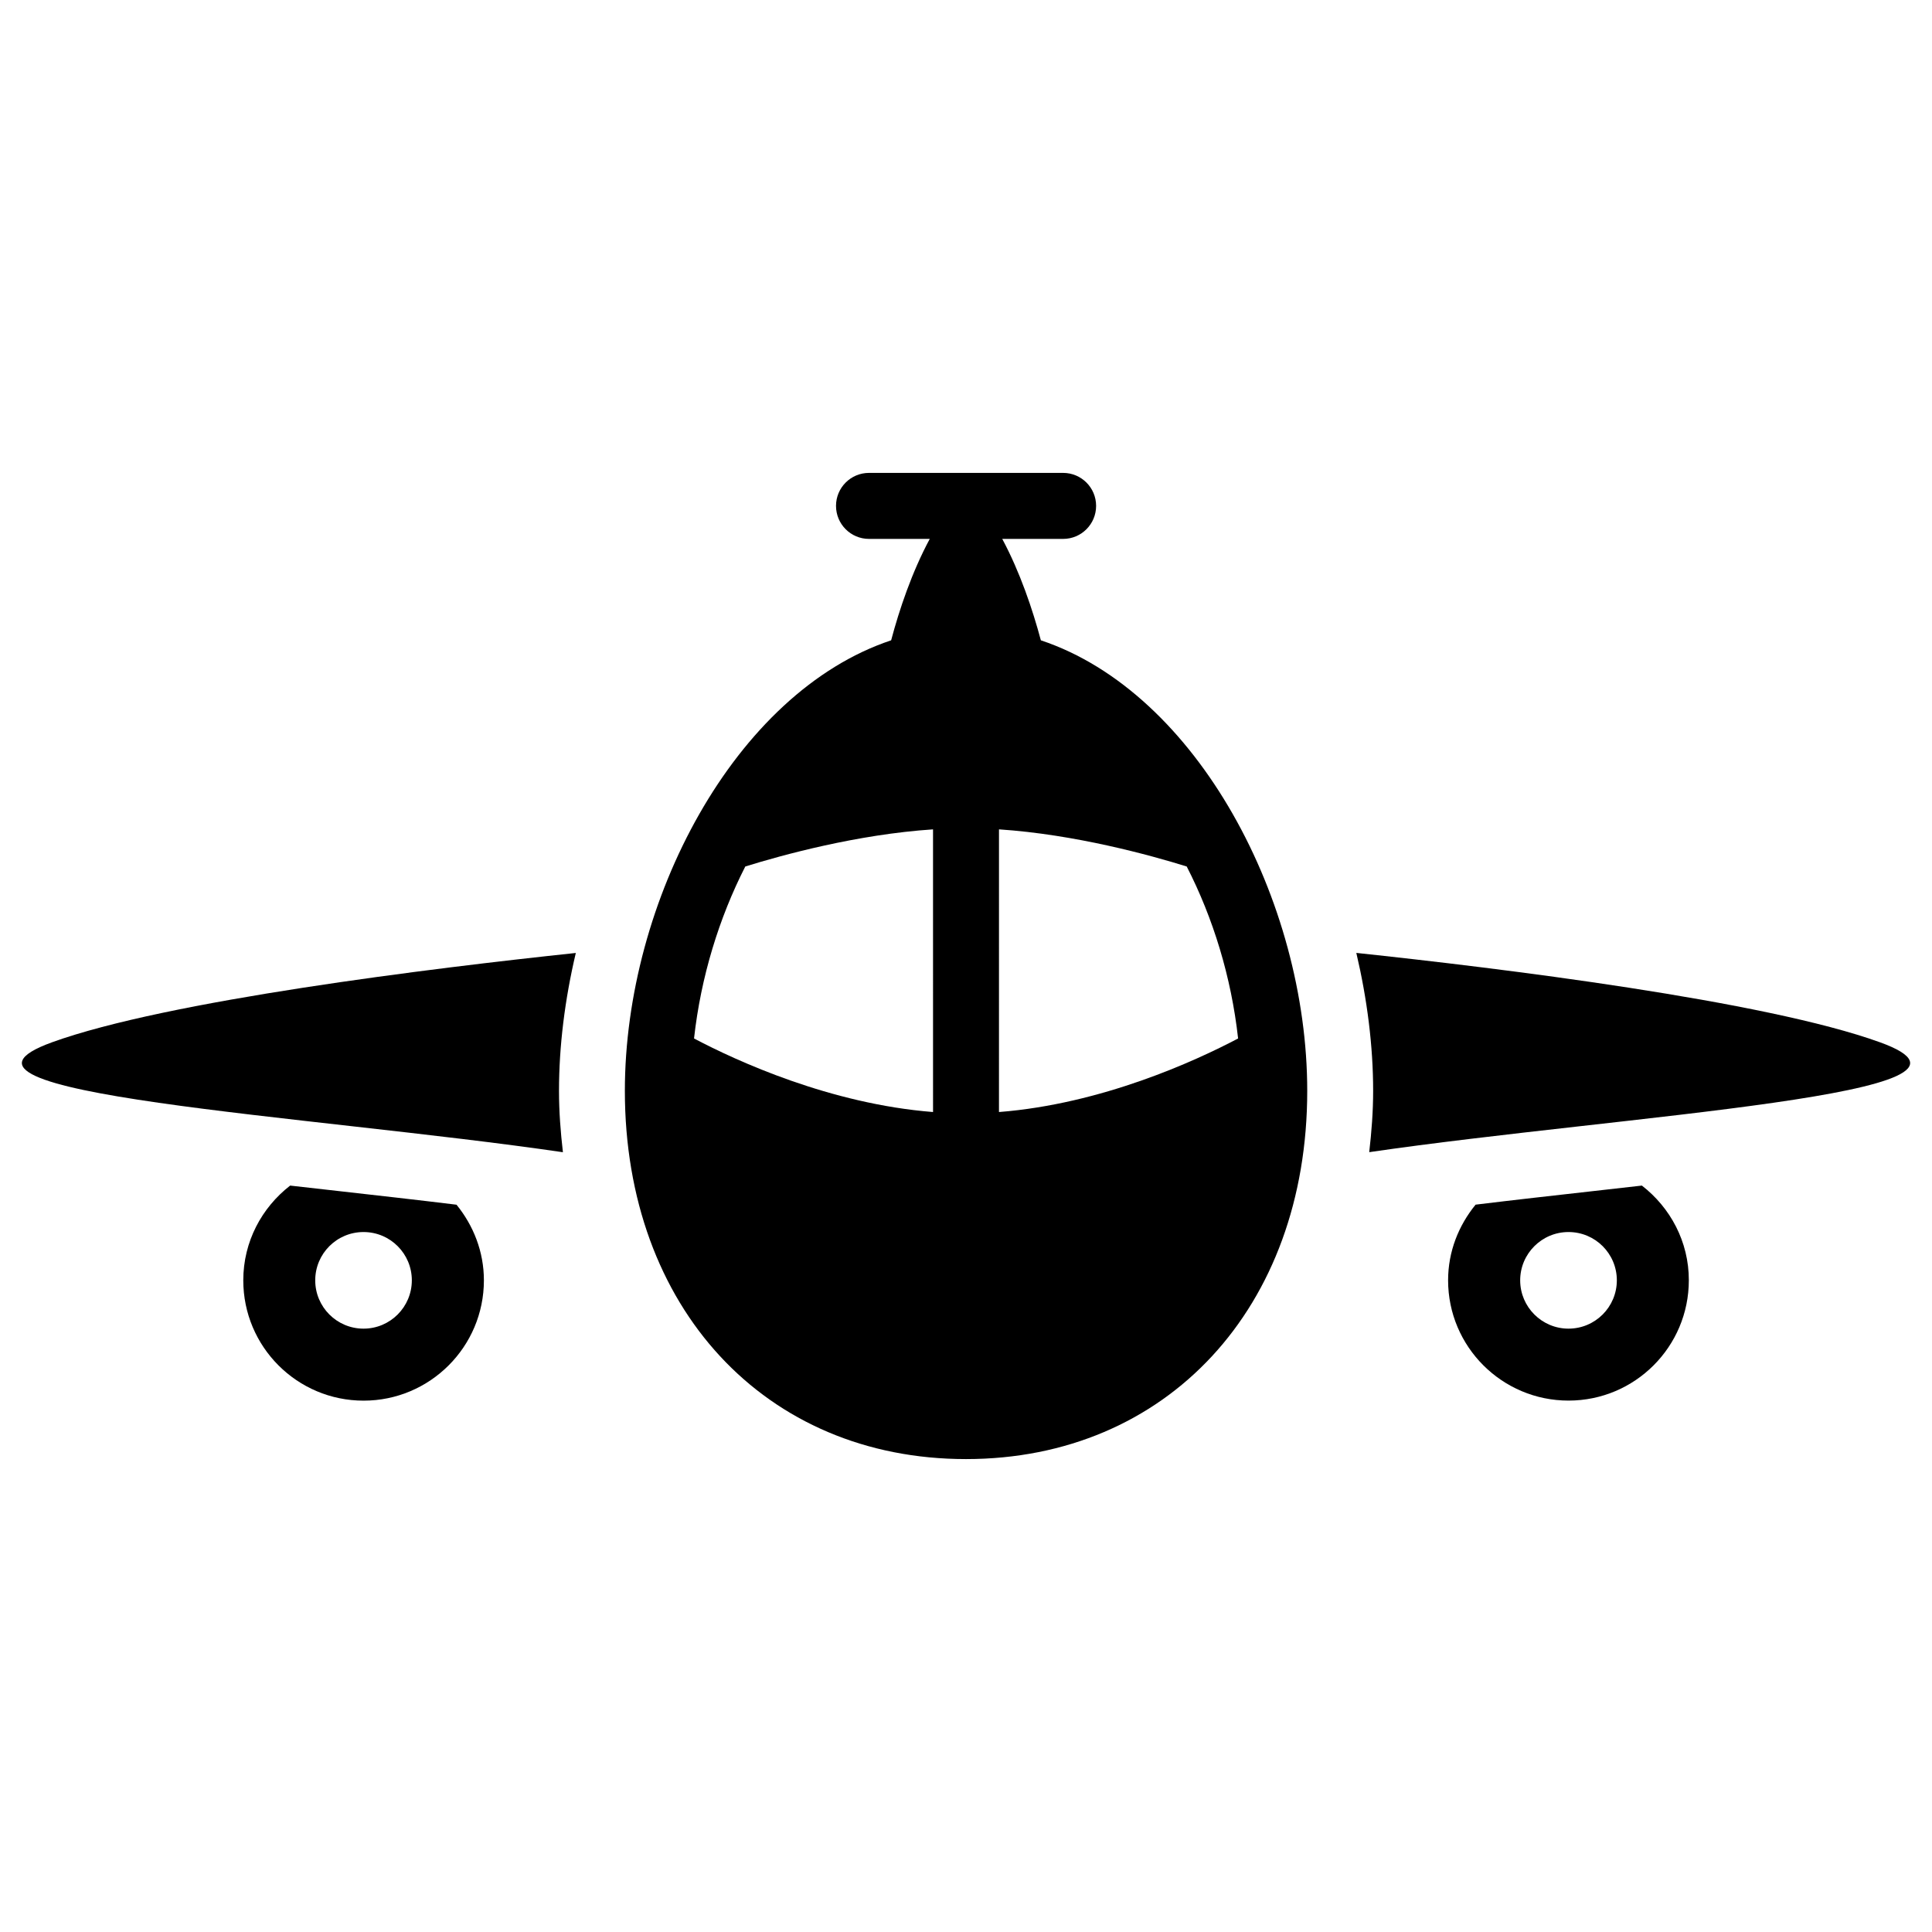 <?xml version="1.0" encoding="UTF-8"?>
<!-- Uploaded to: SVG Repo, www.svgrepo.com, Generator: SVG Repo Mixer Tools -->
<svg fill="#000000" width="800px" height="800px" version="1.1" viewBox="144 144 512 512" xmlns="http://www.w3.org/2000/svg">
 <g>
  <path d="m157.81 420.21c-38.039 13.746 68.141 19.301 135.37 29.141-0.613-5.305-1.039-10.707-1.039-16.262 0-11.809 1.543-24.199 4.457-36.543-38.195 4.047-108.24 12.625-138.79 23.664z"/>
  <path d="m642.19 420.21c-30.512-11.035-100.56-19.617-138.75-23.68 2.898 12.344 4.457 24.734 4.457 36.543 0 5.574-0.426 10.957-1.039 16.262 67.199-9.824 173.38-15.383 135.34-29.125z"/>
  <path d="m419.84 313.69c-2.188-8.172-5.512-18.059-10.234-26.875h16.137c4.832 0 8.738-3.922 8.738-8.754 0-4.816-3.906-8.738-8.738-8.738h-51.453c-4.832 0-8.738 3.922-8.738 8.738 0 4.832 3.906 8.754 8.738 8.754h16.105c-4.738 8.816-8.062 18.703-10.234 26.875-41.484 13.824-70.566 69.164-70.566 119.4 0 57.449 37.172 97.582 90.402 97.582 53.23 0 90.434-40.133 90.434-97.582 0.008-50.258-29.105-105.58-70.59-119.4zm-28.574 125.01c-27.223-2.141-52.004-13.508-63.34-19.492 1.812-16.328 6.644-31.961 13.586-45.578 9.684-3.008 29.582-8.5 49.75-9.84zm80.844-19.492c-11.352 5.984-36.164 17.367-63.371 19.492l0.004-74.91c20.168 1.34 40.07 6.832 49.75 9.84 6.973 13.602 11.809 29.25 13.617 45.578z"/>
  <path d="m233.71 459.64c-4.457-0.488-8.738-0.992-12.816-1.449-7.512 5.824-12.422 14.848-12.422 25.113 0 17.602 14.266 31.883 31.883 31.883 17.586 0 31.883-14.281 31.883-31.883 0-7.637-2.801-14.562-7.258-20.043-10.254-1.258-20.816-2.441-31.27-3.621zm6.629 36.465c-7.07 0-12.801-5.731-12.801-12.801 0-7.07 5.715-12.801 12.801-12.801 7.086 0 12.801 5.731 12.801 12.801-0.004 7.055-5.719 12.801-12.801 12.801z"/>
  <path d="m579.12 458.19c-4.094 0.457-8.328 0.961-12.801 1.449-10.484 1.18-21.066 2.363-31.27 3.606-4.488 5.496-7.289 12.406-7.289 20.043 0 17.602 14.297 31.883 31.914 31.883s31.883-14.281 31.883-31.883c0.016-10.234-4.91-19.27-12.438-25.098zm-19.457 37.914c-7.039 0-12.801-5.731-12.801-12.801 0-7.07 5.746-12.801 12.801-12.801 7.102 0 12.816 5.731 12.816 12.801-0.004 7.055-5.719 12.801-12.816 12.801z"/>
 </g>
</svg>